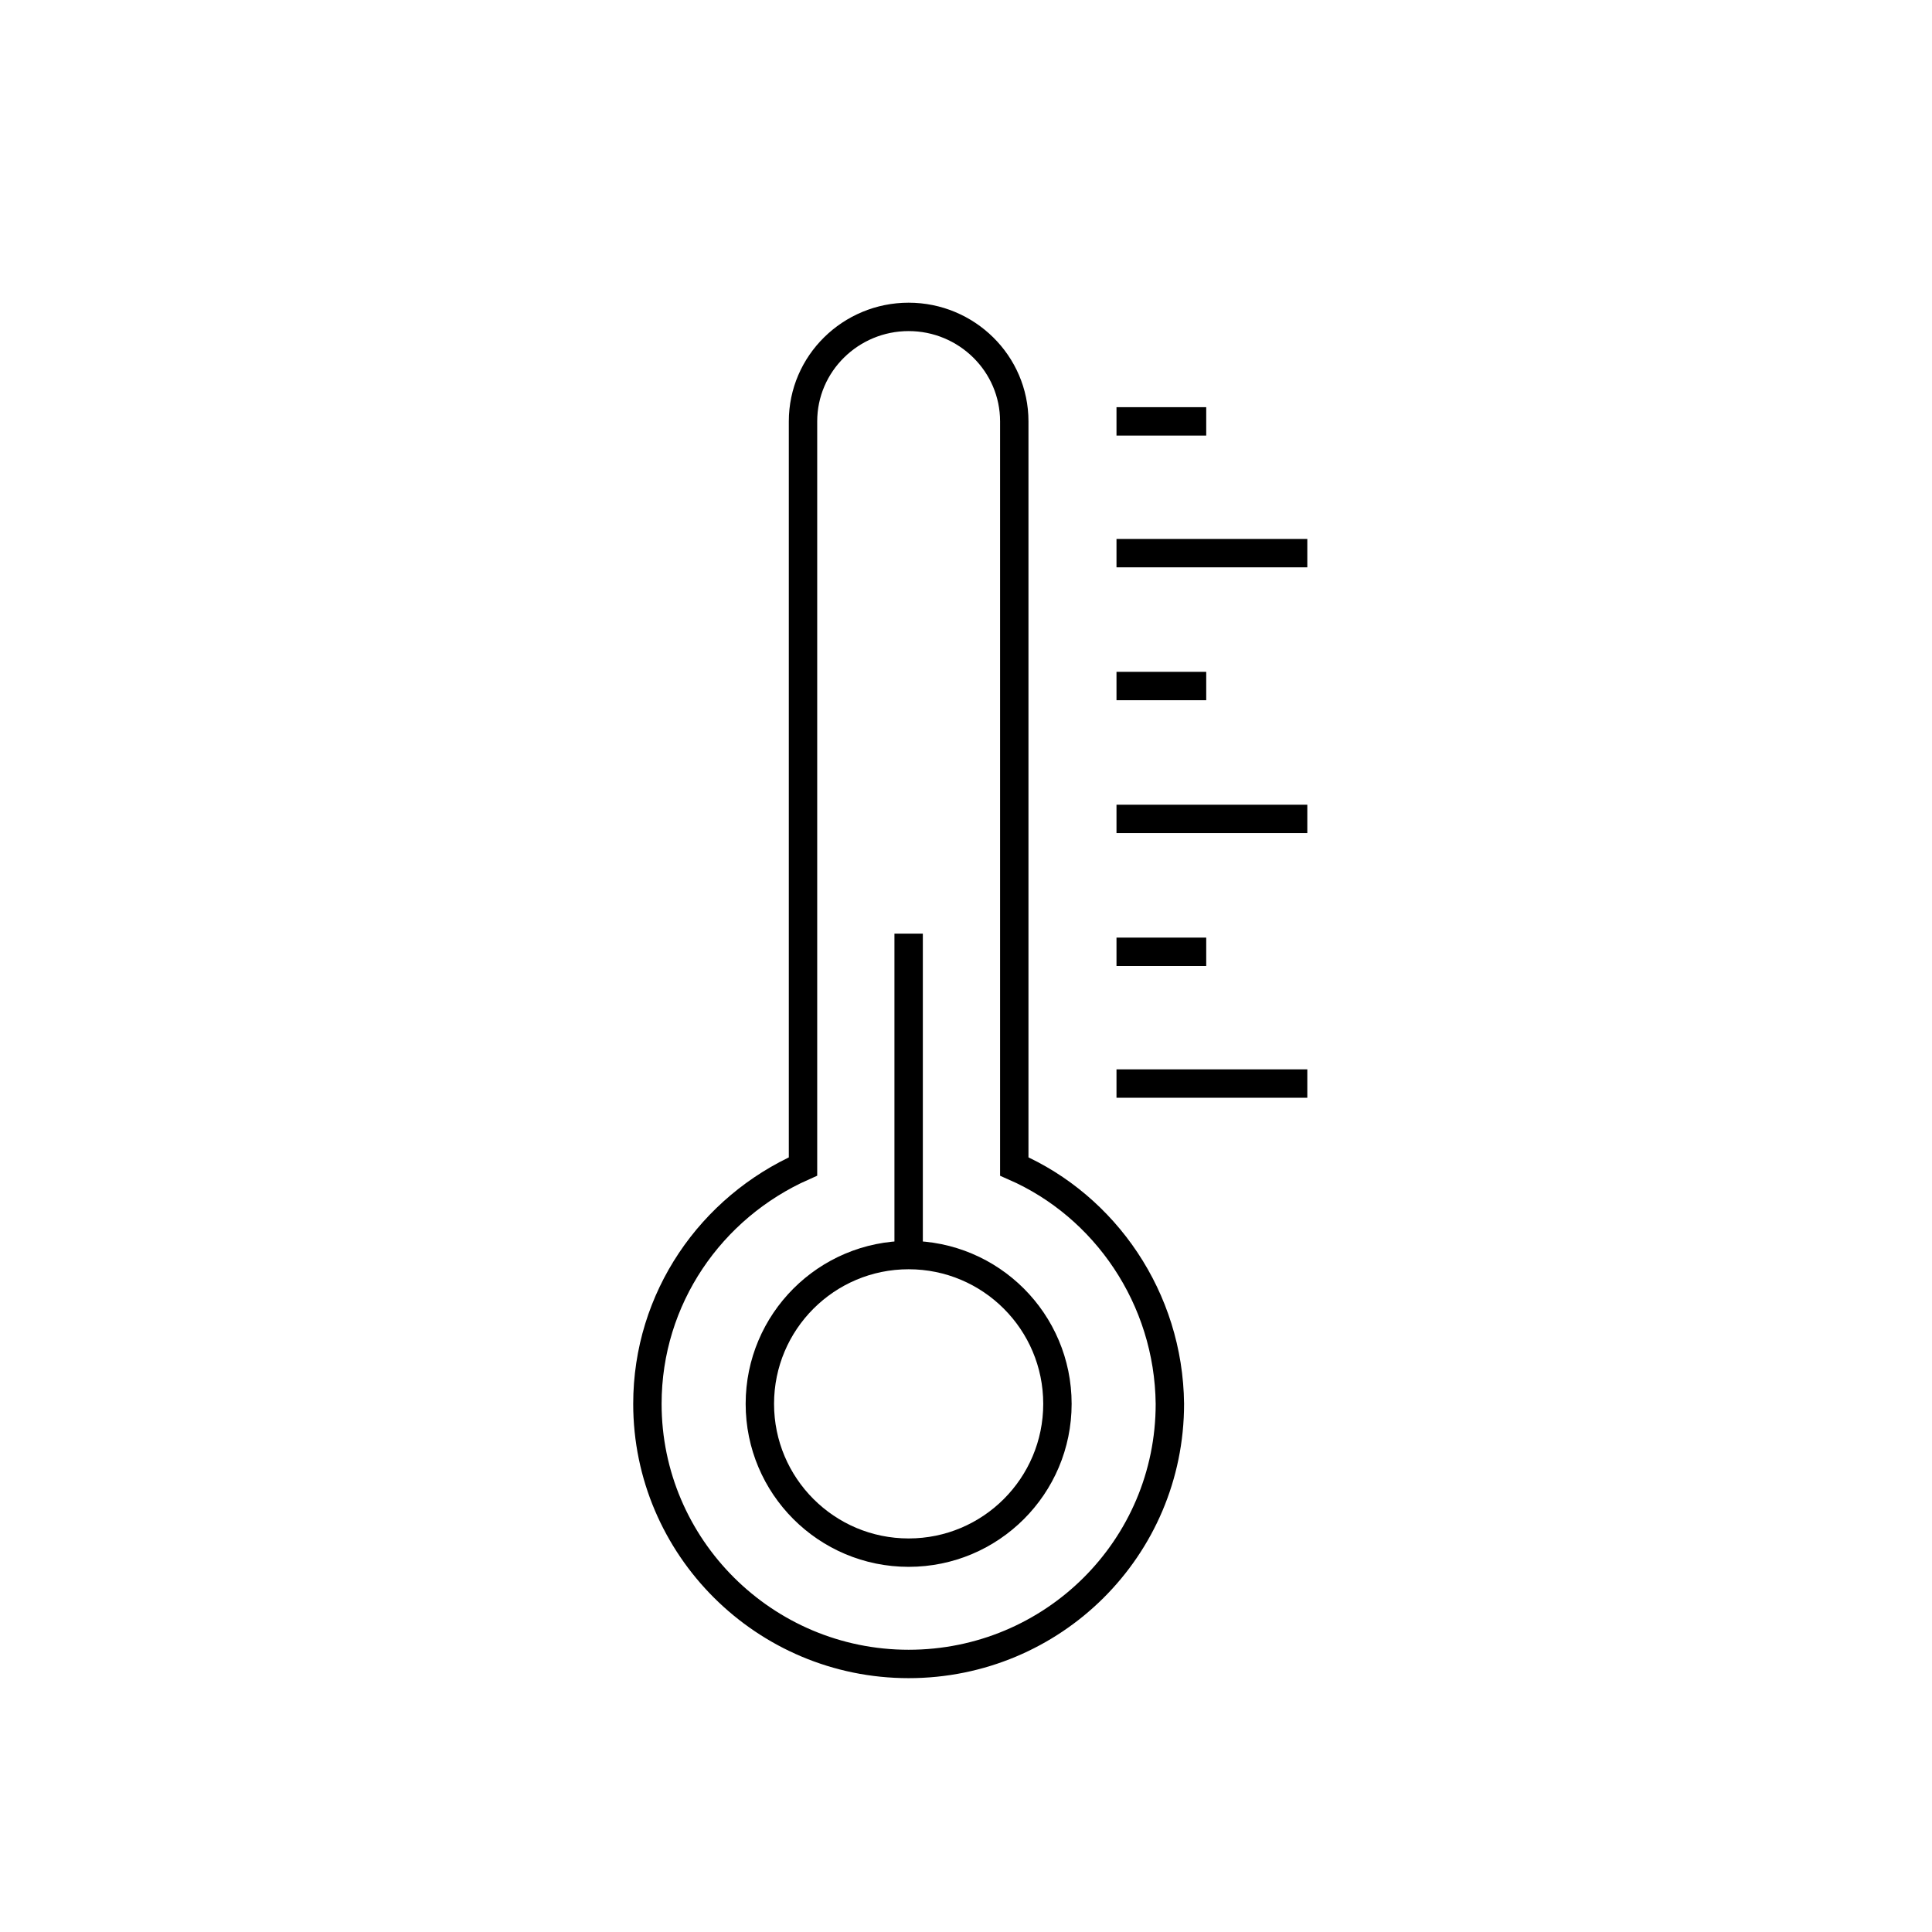 <?xml version="1.0" encoding="UTF-8"?>
<!-- Generator: Adobe Illustrator 25.0.0, SVG Export Plug-In . SVG Version: 6.00 Build 0)  -->
<svg xmlns="http://www.w3.org/2000/svg" xmlns:xlink="http://www.w3.org/1999/xlink" version="1.1" x="0px" y="0px" viewBox="0 0 17.01 17.01" style="enable-background:new 0 0 17.01 17.01;" xml:space="preserve">
<style type="text/css">
	.Arched_x0020_Green{fill:url(#SVGID_1_);stroke:#FFFFFF;stroke-width:0.25;stroke-miterlimit:1;}
	.st0{clip-path:url(#SVGID_3_);fill:none;stroke:#000000;stroke-width:0.25;stroke-miterlimit:10;}
</style>
<linearGradient id="SVGID_1_" gradientUnits="userSpaceOnUse" x1="-164.705" y1="3.625" x2="-163.998" y2="2.918">
	<stop offset="0" style="stop-color:#1EAB4B"></stop>
	<stop offset="0.983" style="stop-color:#19361A"></stop>
</linearGradient>
<g id="Layer_1">
</g>
<g id="Layer_2">
	<g>
		<defs>
			<rect id="SVGID_2_" x="5.5" y="2.58" width="6.02" height="12.28"></rect>
		</defs>
		<clipPath id="SVGID_3_">
			<use xlink:href="#SVGID_2_" style="overflow:visible;"></use>
		</clipPath>
		<ellipse class="st0" cx="8" cy="12.36" rx="1.31" ry="1.31"></ellipse>
		<path class="st0" d="M8.93,10.27V3.71C8.93,3.2,8.51,2.79,8,2.79c-0.51,0-0.93,0.41-0.93,0.92v6.56    c-0.81,0.36-1.37,1.16-1.37,2.09c0,1.26,1.03,2.29,2.3,2.29c1.27,0,2.3-1.02,2.3-2.29C10.29,11.43,9.73,10.62,8.93,10.27z"></path>
		<line class="st0" x1="8" y1="8.22" x2="8" y2="11.05"></line>
		<line class="st0" x1="9.83" y1="3.71" x2="10.62" y2="3.71"></line>
		<line class="st0" x1="9.83" y1="6.04" x2="10.62" y2="6.04"></line>
		<line class="st0" x1="9.83" y1="4.87" x2="11.51" y2="4.87"></line>
		<line class="st0" x1="9.83" y1="7.21" x2="11.51" y2="7.21"></line>
		<line class="st0" x1="9.83" y1="8.38" x2="10.62" y2="8.38"></line>
		<line class="st0" x1="9.83" y1="9.54" x2="11.51" y2="9.54"></line>
	</g>
	<g>
	</g>
	<g>
	</g>
	<g>
	</g>
	<g>
	</g>
	<g>
	</g>
	<g>
	</g>
</g>
</svg>
